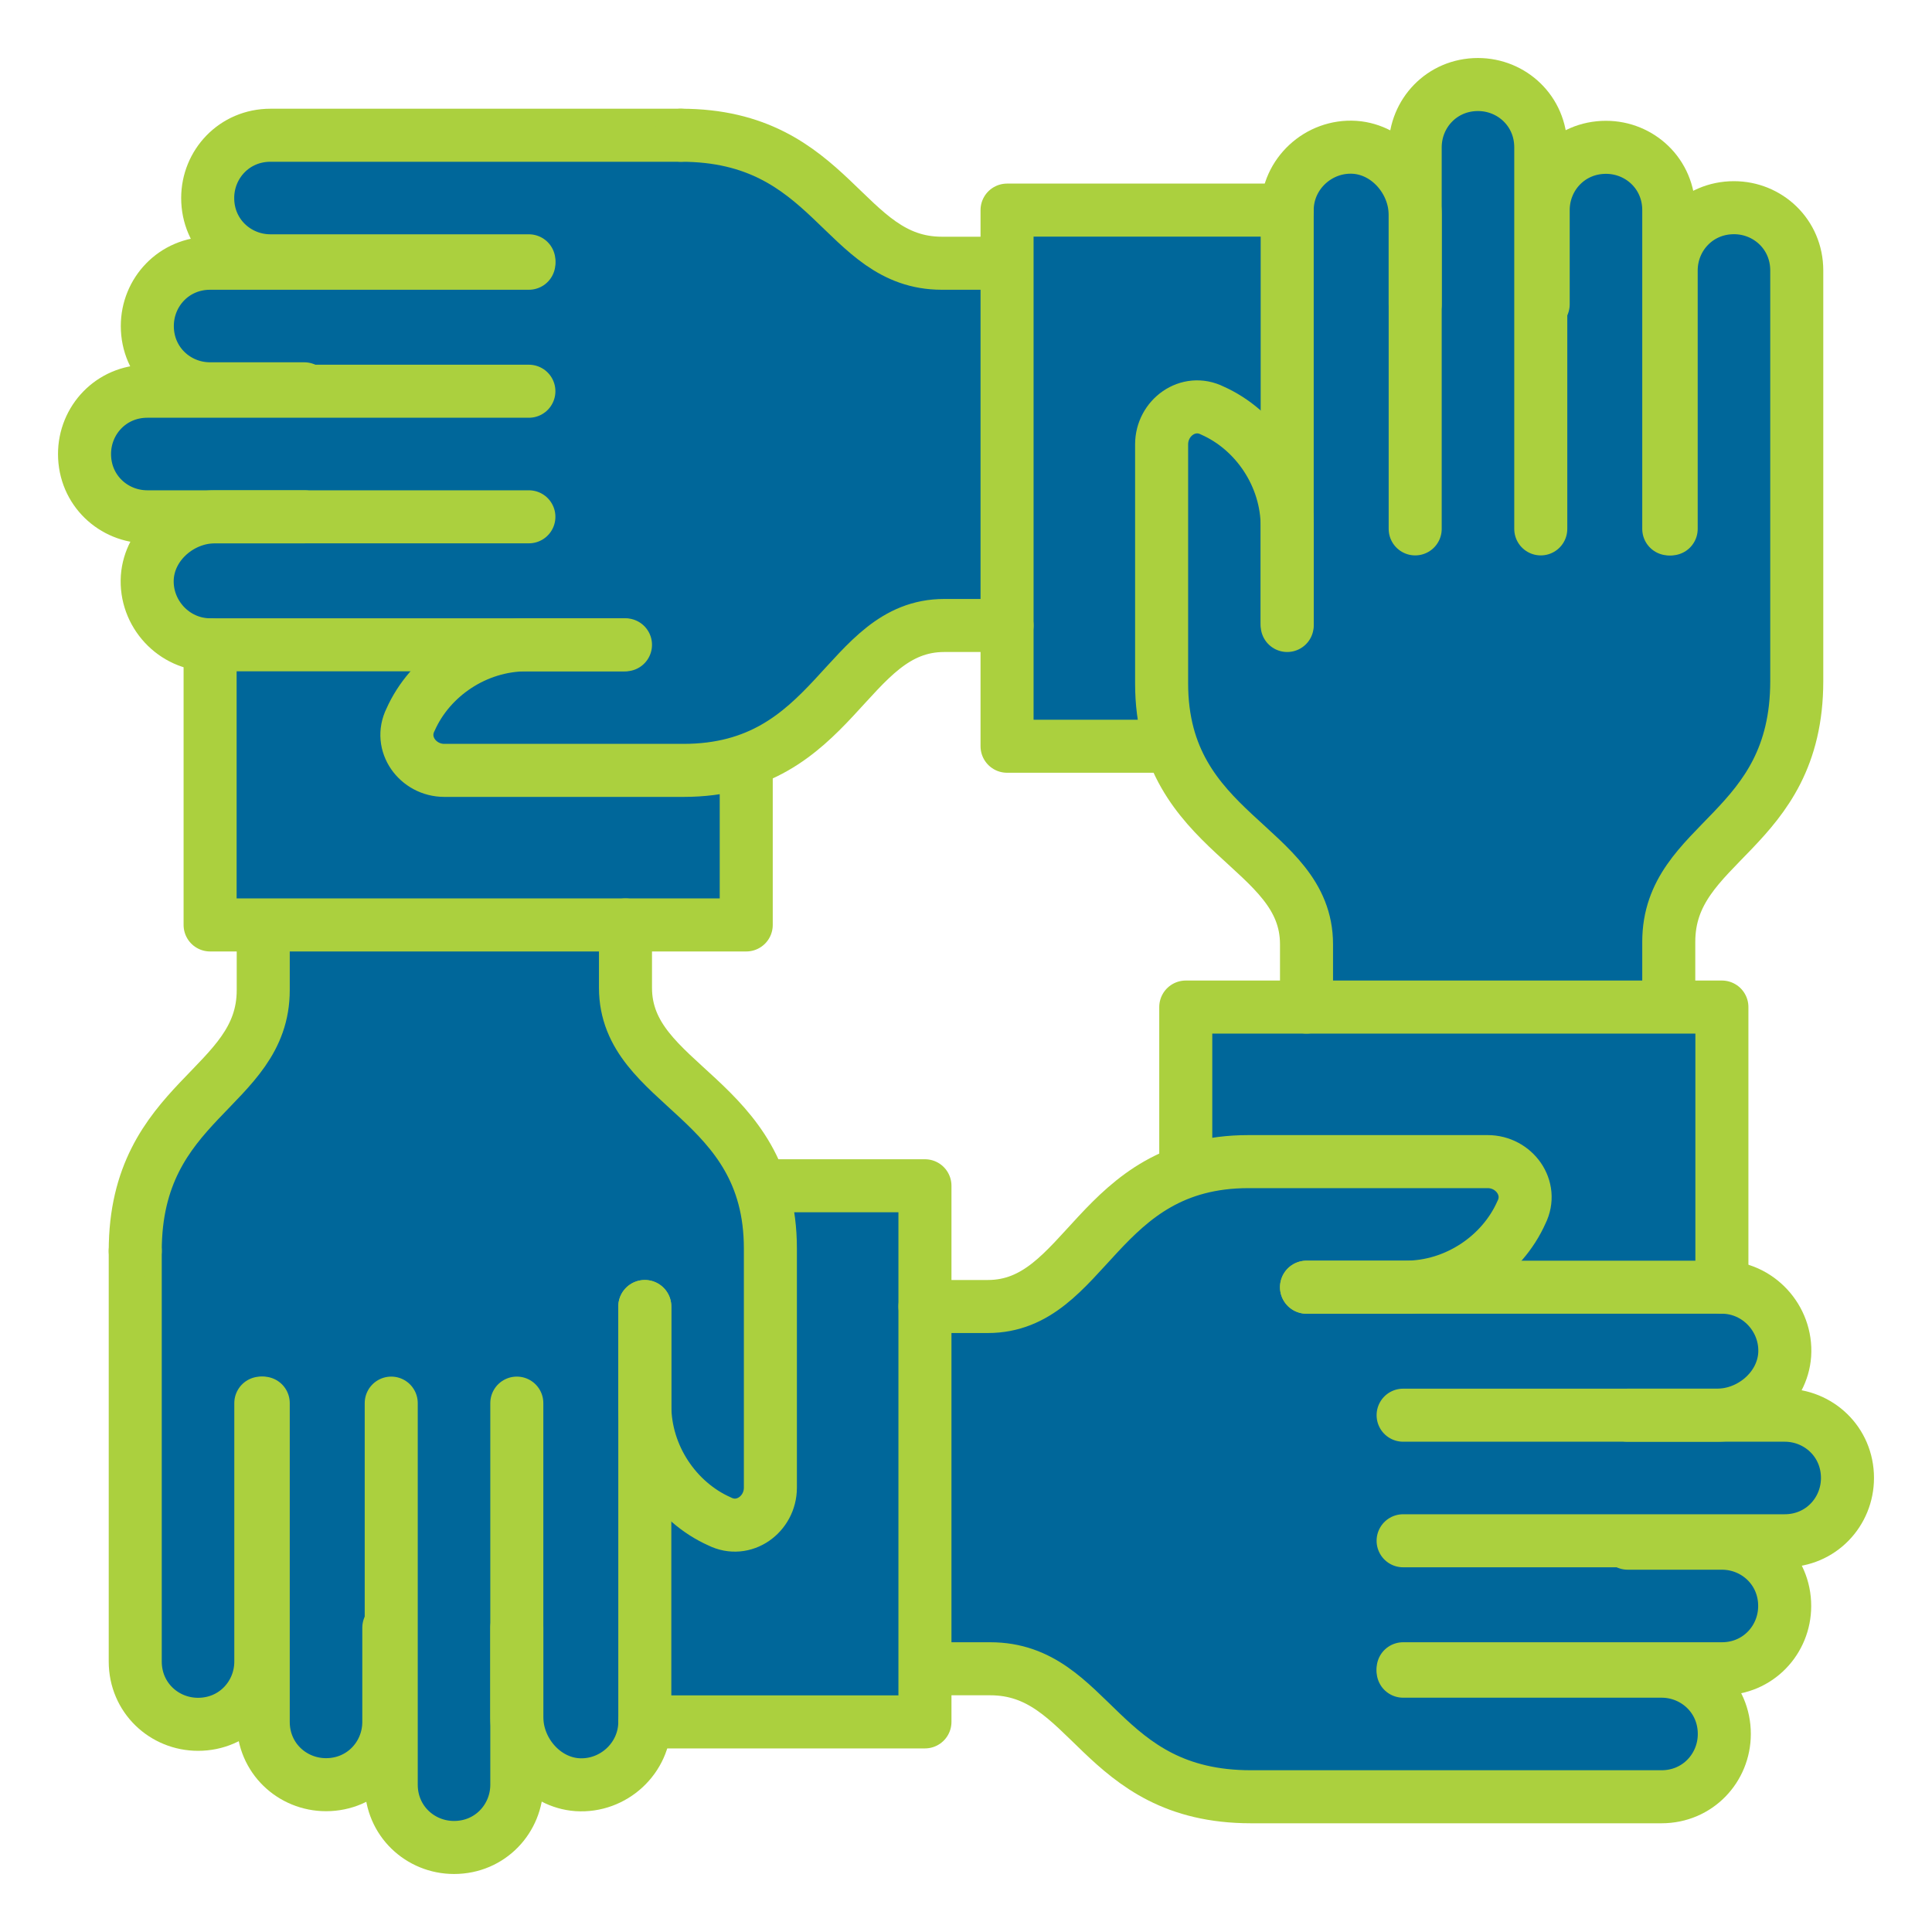 <?xml version="1.0" encoding="utf-8"?>
<!-- Generator: Adobe Illustrator 27.2.0, SVG Export Plug-In . SVG Version: 6.00 Build 0)  -->
<svg version="1.1" id="Layer_1" xmlns="http://www.w3.org/2000/svg" xmlns:xlink="http://www.w3.org/1999/xlink" x="0px" y="0px"
	 viewBox="0 0 80 80" enable-background="new 0 0 80 80" xml:space="preserve">
<g>
	<path fill="#00679A" stroke="#ABD03E" stroke-width="0.85" stroke-miterlimit="10" d="M71.7,8.5c-1.5,0-2.6,1.2-2.6,2.6V8.7
		c0-1.5-1.2-2.6-2.6-2.6c-1.5,0-2.6,1.2-2.6,2.6V6.1c0-1.5-1.2-2.6-2.6-2.6c-1.5,0-2.6,1.2-2.6,2.6v2.8c0-1.4-1.1-2.7-2.5-2.8
		c-1.5-0.1-2.8,1.1-2.8,2.6H41.7v22.2h6.7c1.4,3.9,5.6,4.7,5.6,8.1v2.6h15V39c0-4.2,5.3-4.5,5.3-10.8v-17
		C74.4,9.7,73.2,8.5,71.7,8.5z"/>
</g>
<g>
	<path fill="#00679A" stroke="#ABD03E" stroke-width="0.85" stroke-miterlimit="10" d="M8.5,8.3c0,1.5,1.2,2.6,2.6,2.6H8.7
		c-1.5,0-2.6,1.2-2.6,2.6c0,1.5,1.2,2.6,2.6,2.6H6.1c-1.5,0-2.6,1.2-2.6,2.6c0,1.5,1.2,2.6,2.6,2.6h2.8c-1.4,0-2.7,1.1-2.8,2.5
		c-0.1,1.5,1.1,2.8,2.6,2.8v11.6h22.2v-6.7c3.9-1.4,4.7-5.6,8.1-5.6h2.6v-15H39c-4.2,0-4.5-5.3-10.8-5.3h-17
		C9.7,5.6,8.5,6.8,8.5,8.3z"/>
</g>
<g>
	<path fill="#00679A" stroke="#ABD03E" stroke-width="0.85" stroke-miterlimit="10" d="M8.3,71.5c1.5,0,2.6-1.2,2.6-2.6v2.5
		c0,1.5,1.2,2.6,2.6,2.6c1.5,0,2.6-1.2,2.6-2.6V74c0,1.5,1.2,2.6,2.6,2.6c1.5,0,2.6-1.2,2.6-2.6v-2.8c0,1.4,1.1,2.7,2.5,2.8
		c1.5,0.1,2.8-1.1,2.8-2.6h11.6V49.1h-6.7C30.2,45.3,26,44.5,26,41v-2.6h-15V41c0,4.2-5.3,4.5-5.3,10.8v17
		C5.6,70.3,6.8,71.5,8.3,71.5z"/>
</g>
<g>
	<path fill="#00679A" stroke="#ABD03E" stroke-width="0.85" stroke-miterlimit="10" d="M71.5,71.8c0-1.5-1.2-2.6-2.6-2.6h2.5
		c1.5,0,2.6-1.2,2.6-2.6c0-1.5-1.2-2.6-2.6-2.6H74c1.5,0,2.6-1.2,2.6-2.6c0-1.5-1.2-2.6-2.6-2.6h-2.8c1.4,0,2.7-1.1,2.8-2.5
		c0.1-1.5-1.1-2.8-2.6-2.8V41.7H49.1v6.7c-3.9,1.4-4.7,5.6-8.1,5.6h-2.6v15H41c4.2,0,4.5,5.3,10.8,5.3h17
		C70.3,74.4,71.5,73.2,71.5,71.8z"/>
</g>
<g>
	<g>
		
			<polyline fill="none" stroke="#ABD03E" stroke-width="2.196" stroke-linecap="round" stroke-linejoin="round" stroke-miterlimit="10" points="
			53.3,8.7 41.7,8.7 41.7,30.9 47.8,30.9 		"/>
		<g>
			<g>
				
					<path fill="none" stroke="#ABD03E" stroke-width="2.196" stroke-linecap="round" stroke-linejoin="round" stroke-miterlimit="10" d="
					M21.9,10.9H8.7c-1.5,0-2.6,1.2-2.6,2.6c0,1.5,1.2,2.6,2.6,2.6h3.9"/>
				
					<path fill="none" stroke="#ABD03E" stroke-width="2.196" stroke-linecap="round" stroke-linejoin="round" stroke-miterlimit="10" d="
					M21.9,16.2H6.1c-1.5,0-2.6,1.2-2.6,2.6c0,1.5,1.2,2.6,2.6,2.6h15.8"/>
			</g>
			
				<path fill="none" stroke="#ABD03E" stroke-width="2.196" stroke-linecap="round" stroke-linejoin="round" stroke-miterlimit="10" d="
				M12.6,21.4H8.9c-1.4,0-2.7,1.1-2.8,2.5c-0.1,1.5,1.1,2.8,2.6,2.8h17.1"/>
			
				<path fill="none" stroke="#ABD03E" stroke-width="2.196" stroke-linecap="round" stroke-linejoin="round" stroke-miterlimit="10" d="
				M28.2,5.6h-17c-1.5,0-2.6,1.2-2.6,2.6c0,1.5,1.2,2.6,2.6,2.6h10.7"/>
			
				<path fill="none" stroke="#ABD03E" stroke-width="2.196" stroke-linecap="round" stroke-linejoin="round" stroke-miterlimit="10" d="
				M25.9,26.7h-4.1c-2.1,0-4,1.3-4.8,3.1c-0.5,1,0.3,2.1,1.4,2.1h9.9c6.3,0,6.7-6,10.8-6h2.6"/>
			
				<path fill="none" stroke="#ABD03E" stroke-width="2.196" stroke-linecap="round" stroke-linejoin="round" stroke-miterlimit="10" d="
				M28.2,5.6c6.3,0,6.7,5.3,10.8,5.3h2.6"/>
		</g>
	</g>
	<g>
		
			<polyline fill="none" stroke="#ABD03E" stroke-width="2.196" stroke-linecap="round" stroke-linejoin="round" stroke-miterlimit="10" points="
			8.7,26.7 8.7,38.3 30.9,38.3 30.9,32.2 		"/>
		<g>
			<g>
				
					<path fill="none" stroke="#ABD03E" stroke-width="2.196" stroke-linecap="round" stroke-linejoin="round" stroke-miterlimit="10" d="
					M10.9,58.1v13.2c0,1.5,1.2,2.6,2.6,2.6c1.5,0,2.6-1.2,2.6-2.6v-3.9"/>
				
					<path fill="none" stroke="#ABD03E" stroke-width="2.196" stroke-linecap="round" stroke-linejoin="round" stroke-miterlimit="10" d="
					M16.2,58.1v15.8c0,1.5,1.2,2.6,2.6,2.6c1.5,0,2.6-1.2,2.6-2.6V58.1"/>
			</g>
			
				<path fill="none" stroke="#ABD03E" stroke-width="2.196" stroke-linecap="round" stroke-linejoin="round" stroke-miterlimit="10" d="
				M21.4,67.4v3.7c0,1.4,1.1,2.7,2.5,2.8c1.5,0.1,2.8-1.1,2.8-2.6V54.1"/>
			
				<path fill="none" stroke="#ABD03E" stroke-width="2.196" stroke-linecap="round" stroke-linejoin="round" stroke-miterlimit="10" d="
				M5.6,51.8v17c0,1.5,1.2,2.6,2.6,2.6c1.5,0,2.6-1.2,2.6-2.6V58.1"/>
			
				<path fill="none" stroke="#ABD03E" stroke-width="2.196" stroke-linecap="round" stroke-linejoin="round" stroke-miterlimit="10" d="
				M26.7,54.1v4.1c0,2.1,1.3,4,3.1,4.8c1,0.5,2.1-0.3,2.1-1.4v-9.9c0-6.3-6-6.7-6-10.8v-2.6"/>
			
				<path fill="none" stroke="#ABD03E" stroke-width="2.196" stroke-linecap="round" stroke-linejoin="round" stroke-miterlimit="10" d="
				M5.6,51.8c0-6.3,5.3-6.7,5.3-10.8v-2.6"/>
		</g>
	</g>
	<g>
		
			<polyline fill="none" stroke="#ABD03E" stroke-width="2.196" stroke-linecap="round" stroke-linejoin="round" stroke-miterlimit="10" points="
			26.7,71.3 38.3,71.3 38.3,49.1 32.2,49.1 		"/>
		<g>
			<g>
				
					<path fill="none" stroke="#ABD03E" stroke-width="2.196" stroke-linecap="round" stroke-linejoin="round" stroke-miterlimit="10" d="
					M58.1,69.1h13.2c1.5,0,2.6-1.2,2.6-2.6c0-1.5-1.2-2.6-2.6-2.6h-3.9"/>
				
					<path fill="none" stroke="#ABD03E" stroke-width="2.196" stroke-linecap="round" stroke-linejoin="round" stroke-miterlimit="10" d="
					M58.1,63.8h15.8c1.5,0,2.6-1.2,2.6-2.6c0-1.5-1.2-2.6-2.6-2.6H58.1"/>
			</g>
			
				<path fill="none" stroke="#ABD03E" stroke-width="2.196" stroke-linecap="round" stroke-linejoin="round" stroke-miterlimit="10" d="
				M67.4,58.6l3.7,0c1.4,0,2.7-1.1,2.8-2.5c0.1-1.5-1.1-2.8-2.6-2.8H54.1"/>
			
				<path fill="none" stroke="#ABD03E" stroke-width="2.196" stroke-linecap="round" stroke-linejoin="round" stroke-miterlimit="10" d="
				M54.1,53.3h4.1c2.1,0,4-1.3,4.8-3.1c0.5-1-0.3-2.1-1.4-2.1h-9.9c-6.3,0-6.7,6-10.8,6h-2.6"/>
			
				<path fill="none" stroke="#ABD03E" stroke-width="2.196" stroke-linecap="round" stroke-linejoin="round" stroke-miterlimit="10" d="
				M38.4,69.1H41c4.2,0,4.5,5.3,10.8,5.3h17c1.5,0,2.6-1.2,2.6-2.6c0-1.5-1.2-2.6-2.6-2.6H58.1"/>
		</g>
	</g>
	<g>
		
			<polyline fill="none" stroke="#ABD03E" stroke-width="2.196" stroke-linecap="round" stroke-linejoin="round" stroke-miterlimit="10" points="
			71.3,53.3 71.3,41.7 49.1,41.7 49.1,47.8 		"/>
		<g>
			<g>
				
					<path fill="none" stroke="#ABD03E" stroke-width="2.196" stroke-linecap="round" stroke-linejoin="round" stroke-miterlimit="10" d="
					M69.1,21.9V8.7c0-1.5-1.2-2.6-2.6-2.6c-1.5,0-2.6,1.2-2.6,2.6v3.9"/>
				
					<path fill="none" stroke="#ABD03E" stroke-width="2.196" stroke-linecap="round" stroke-linejoin="round" stroke-miterlimit="10" d="
					M63.8,21.9V6.1c0-1.5-1.2-2.6-2.6-2.6c-1.5,0-2.6,1.2-2.6,2.6v15.8"/>
			</g>
			
				<path fill="none" stroke="#ABD03E" stroke-width="2.196" stroke-linecap="round" stroke-linejoin="round" stroke-miterlimit="10" d="
				M58.6,12.6V8.9c0-1.4-1.1-2.7-2.5-2.8c-1.5-0.1-2.8,1.1-2.8,2.6v17.1"/>
			
				<path fill="none" stroke="#ABD03E" stroke-width="2.196" stroke-linecap="round" stroke-linejoin="round" stroke-miterlimit="10" d="
				M53.3,25.9v-4.1c0-2.1-1.3-4-3.1-4.8c-1-0.5-2.1,0.3-2.1,1.4v9.9c0,6.3,6,6.7,6,10.8v2.6"/>
			
				<path fill="none" stroke="#ABD03E" stroke-width="2.196" stroke-linecap="round" stroke-linejoin="round" stroke-miterlimit="10" d="
				M69.1,41.6V39c0-4.2,5.3-4.5,5.3-10.8v-17c0-1.5-1.2-2.6-2.6-2.6c-1.5,0-2.6,1.2-2.6,2.6v10.7"/>
		</g>
	</g>
</g>
</svg>

